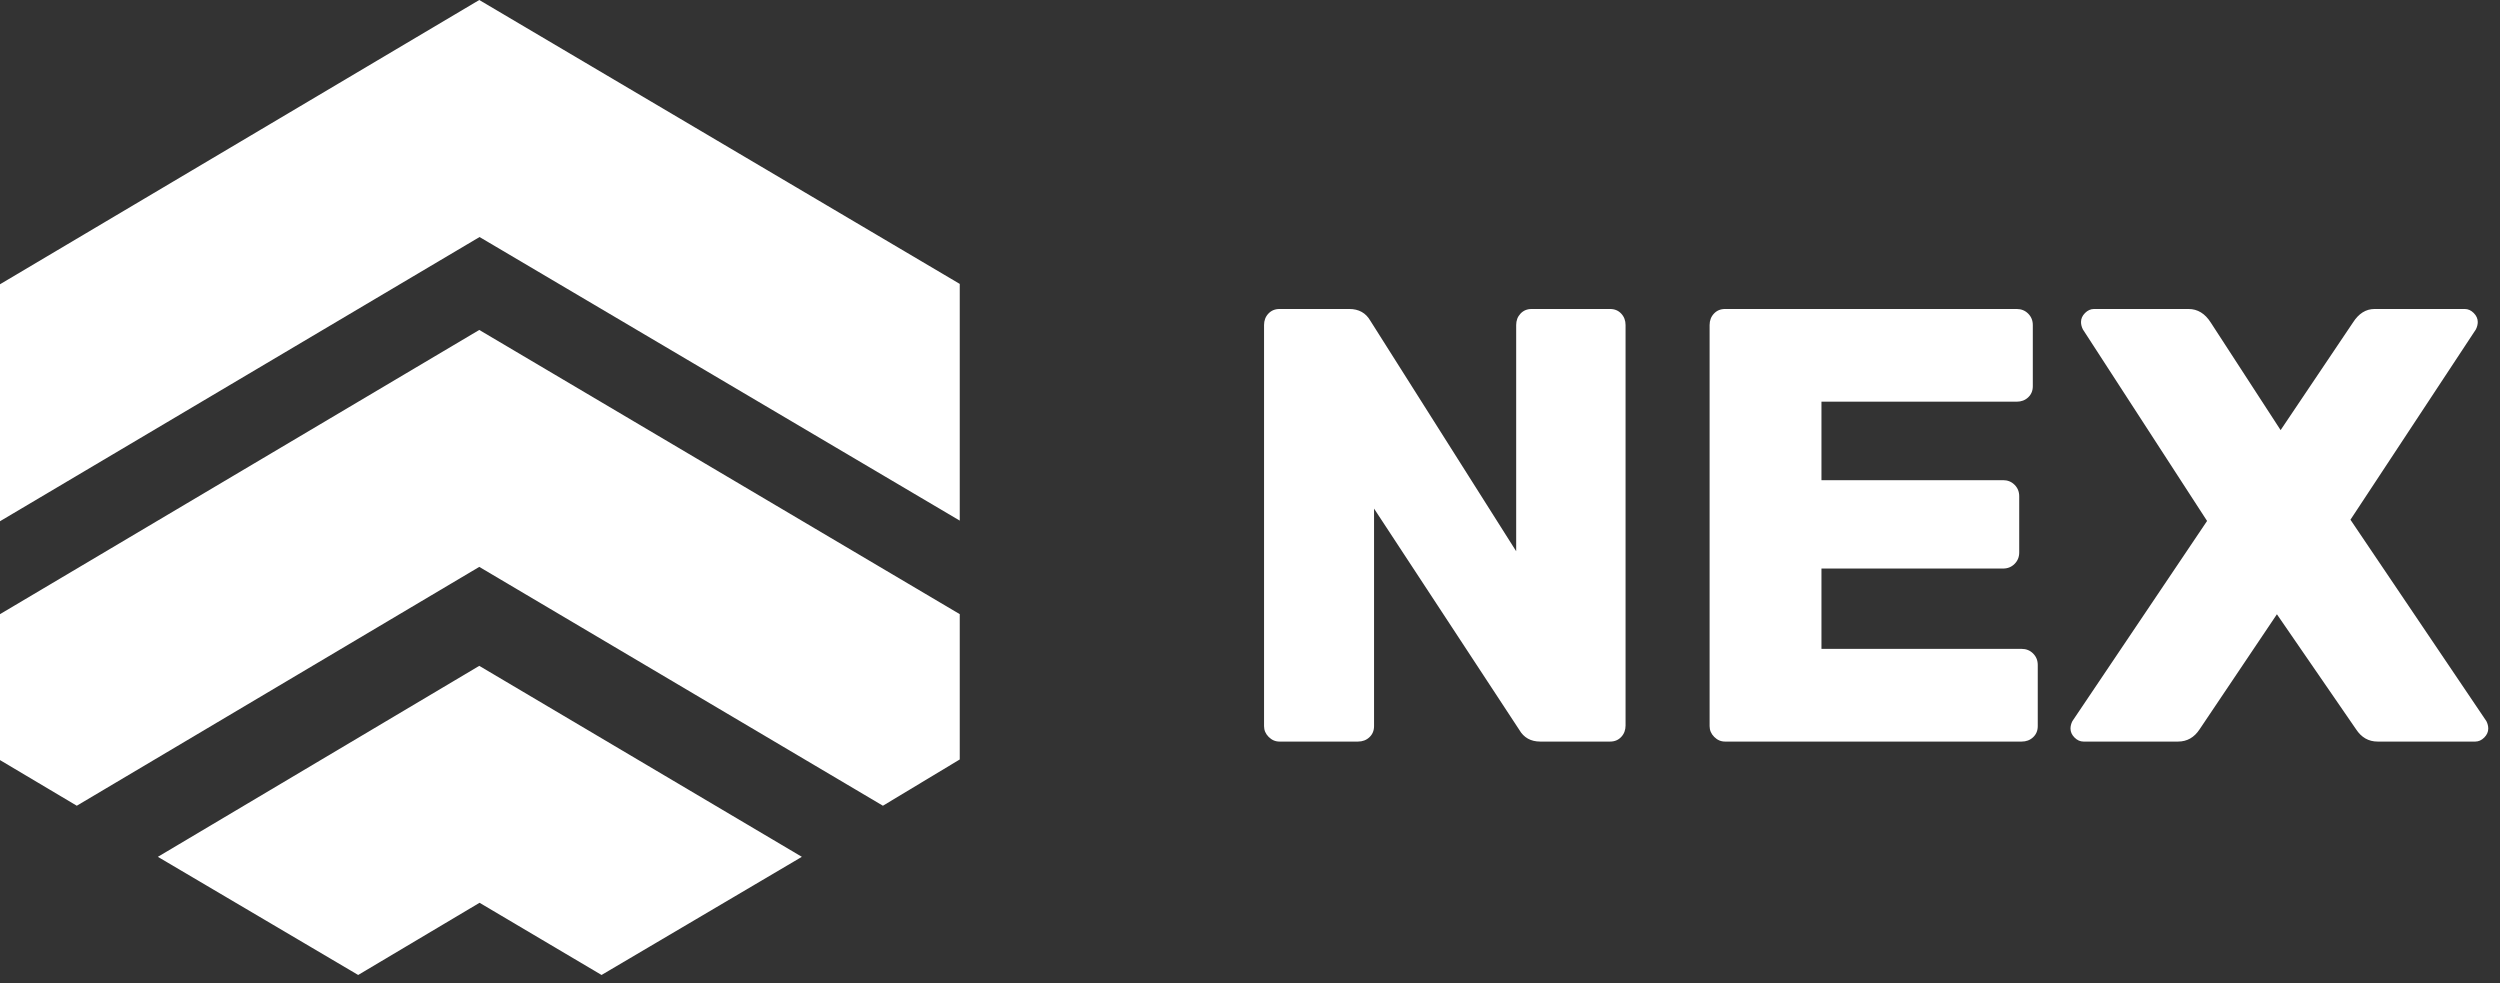 <?xml version="1.0" encoding="UTF-8"?>
<svg width="89px" height="35px" viewBox="0 0 89 35" version="1.1" xmlns="http://www.w3.org/2000/svg" xmlns:xlink="http://www.w3.org/1999/xlink">
    <rect x="0" y="0" width="89" height="35" fill="#333333" stroke="none"/>
    <!-- Generator: Sketch 48.2 (47327) - http://www.bohemiancoding.com/sketch -->
    <title>logo-white</title>
    <desc>Created with Sketch.</desc>
    <defs></defs>
    <g id="Artboard" stroke="none" stroke-width="1" fill="none" fill-rule="evenodd" transform="translate(-80, -465)">
        <g id="logo-white" transform="translate(80, 465)" fill="#FFFFFF">
            <path d="M45.55,26.4 C45.403,26.4 45.275,26.345 45.165,26.235 C45.055,26.125 45,25.997 45,25.85 L45,11.572 C45,11.411 45.051,11.275 45.154,11.165 C45.257,11.055 45.389,11 45.55,11 L48.036,11 C48.373,11 48.623,11.139 48.784,11.418 L53.976,19.624 L53.976,11.572 C53.976,11.411 54.027,11.275 54.13,11.165 C54.233,11.055 54.365,11 54.526,11 L57.32,11 C57.481,11 57.613,11.055 57.716,11.165 C57.819,11.275 57.87,11.411 57.87,11.572 L57.87,25.828 C57.87,25.989 57.819,26.125 57.716,26.235 C57.613,26.345 57.481,26.4 57.32,26.4 L54.834,26.4 C54.497,26.4 54.247,26.261 54.086,25.982 L48.916,18.106 L48.916,25.85 C48.916,26.011 48.861,26.143 48.751,26.246 C48.641,26.349 48.505,26.4 48.344,26.4 L45.55,26.4 Z M61.412,26.4 C61.265,26.4 61.137,26.345 61.027,26.235 C60.917,26.125 60.862,25.997 60.862,25.85 L60.862,11.572 C60.862,11.411 60.913,11.275 61.016,11.165 C61.119,11.055 61.251,11 61.412,11 L71.796,11 C71.957,11 72.093,11.055 72.203,11.165 C72.313,11.275 72.368,11.411 72.368,11.572 L72.368,13.75 C72.368,13.911 72.313,14.043 72.203,14.146 C72.093,14.249 71.957,14.3 71.796,14.3 L64.844,14.3 L64.844,17.094 L71.312,17.094 C71.473,17.094 71.609,17.149 71.719,17.259 C71.829,17.369 71.884,17.505 71.884,17.666 L71.884,19.668 C71.884,19.829 71.829,19.965 71.719,20.075 C71.609,20.185 71.473,20.24 71.312,20.24 L64.844,20.24 L64.844,23.1 L71.972,23.1 C72.133,23.1 72.269,23.155 72.379,23.265 C72.489,23.375 72.544,23.511 72.544,23.672 L72.544,25.85 C72.544,26.011 72.489,26.143 72.379,26.246 C72.269,26.349 72.133,26.4 71.972,26.4 L61.412,26.4 Z M74.172,26.4 C74.055,26.4 73.948,26.352 73.853,26.257 C73.758,26.162 73.71,26.055 73.71,25.938 C73.71,25.85 73.732,25.762 73.776,25.674 L78.572,18.546 L74.15,11.726 C74.106,11.638 74.084,11.55 74.084,11.462 C74.084,11.345 74.132,11.238 74.227,11.143 C74.322,11.048 74.429,11 74.546,11 L77.912,11 C78.235,11 78.499,11.161 78.704,11.484 L81.19,15.312 L83.764,11.484 C83.969,11.161 84.226,11 84.534,11 L87.746,11 C87.863,11 87.97,11.048 88.065,11.143 C88.16,11.238 88.208,11.345 88.208,11.462 C88.208,11.55 88.186,11.638 88.142,11.726 L83.676,18.502 L88.516,25.674 C88.56,25.762 88.582,25.85 88.582,25.938 C88.582,26.055 88.534,26.162 88.439,26.257 C88.344,26.352 88.237,26.4 88.12,26.4 L84.644,26.4 C84.321,26.4 84.065,26.253 83.874,25.96 L81.058,21.868 L78.308,25.96 C78.117,26.253 77.861,26.4 77.538,26.4 L74.172,26.4 Z" id="Nex"></path>
            <g id="Page-1">
                <path d="M17.072,8.438 L0,18.556 L0,10.12 L17.062,0 L34.167,10.107 L34.167,18.534 L17.072,8.438 Z M31.432,28.684 L17.062,20.181 L2.734,28.684 L0,27.059 L0,21.864 L17.062,11.746 L34.167,21.864 L34.167,27.037 L31.432,28.684 Z M17.072,32.139 L12.751,34.709 L5.62,30.503 L17.062,23.704 L28.546,30.503 L21.415,34.709 L17.072,32.139 Z" id="Combined-Shape"></path>
            </g>
        </g>
    </g>
</svg>